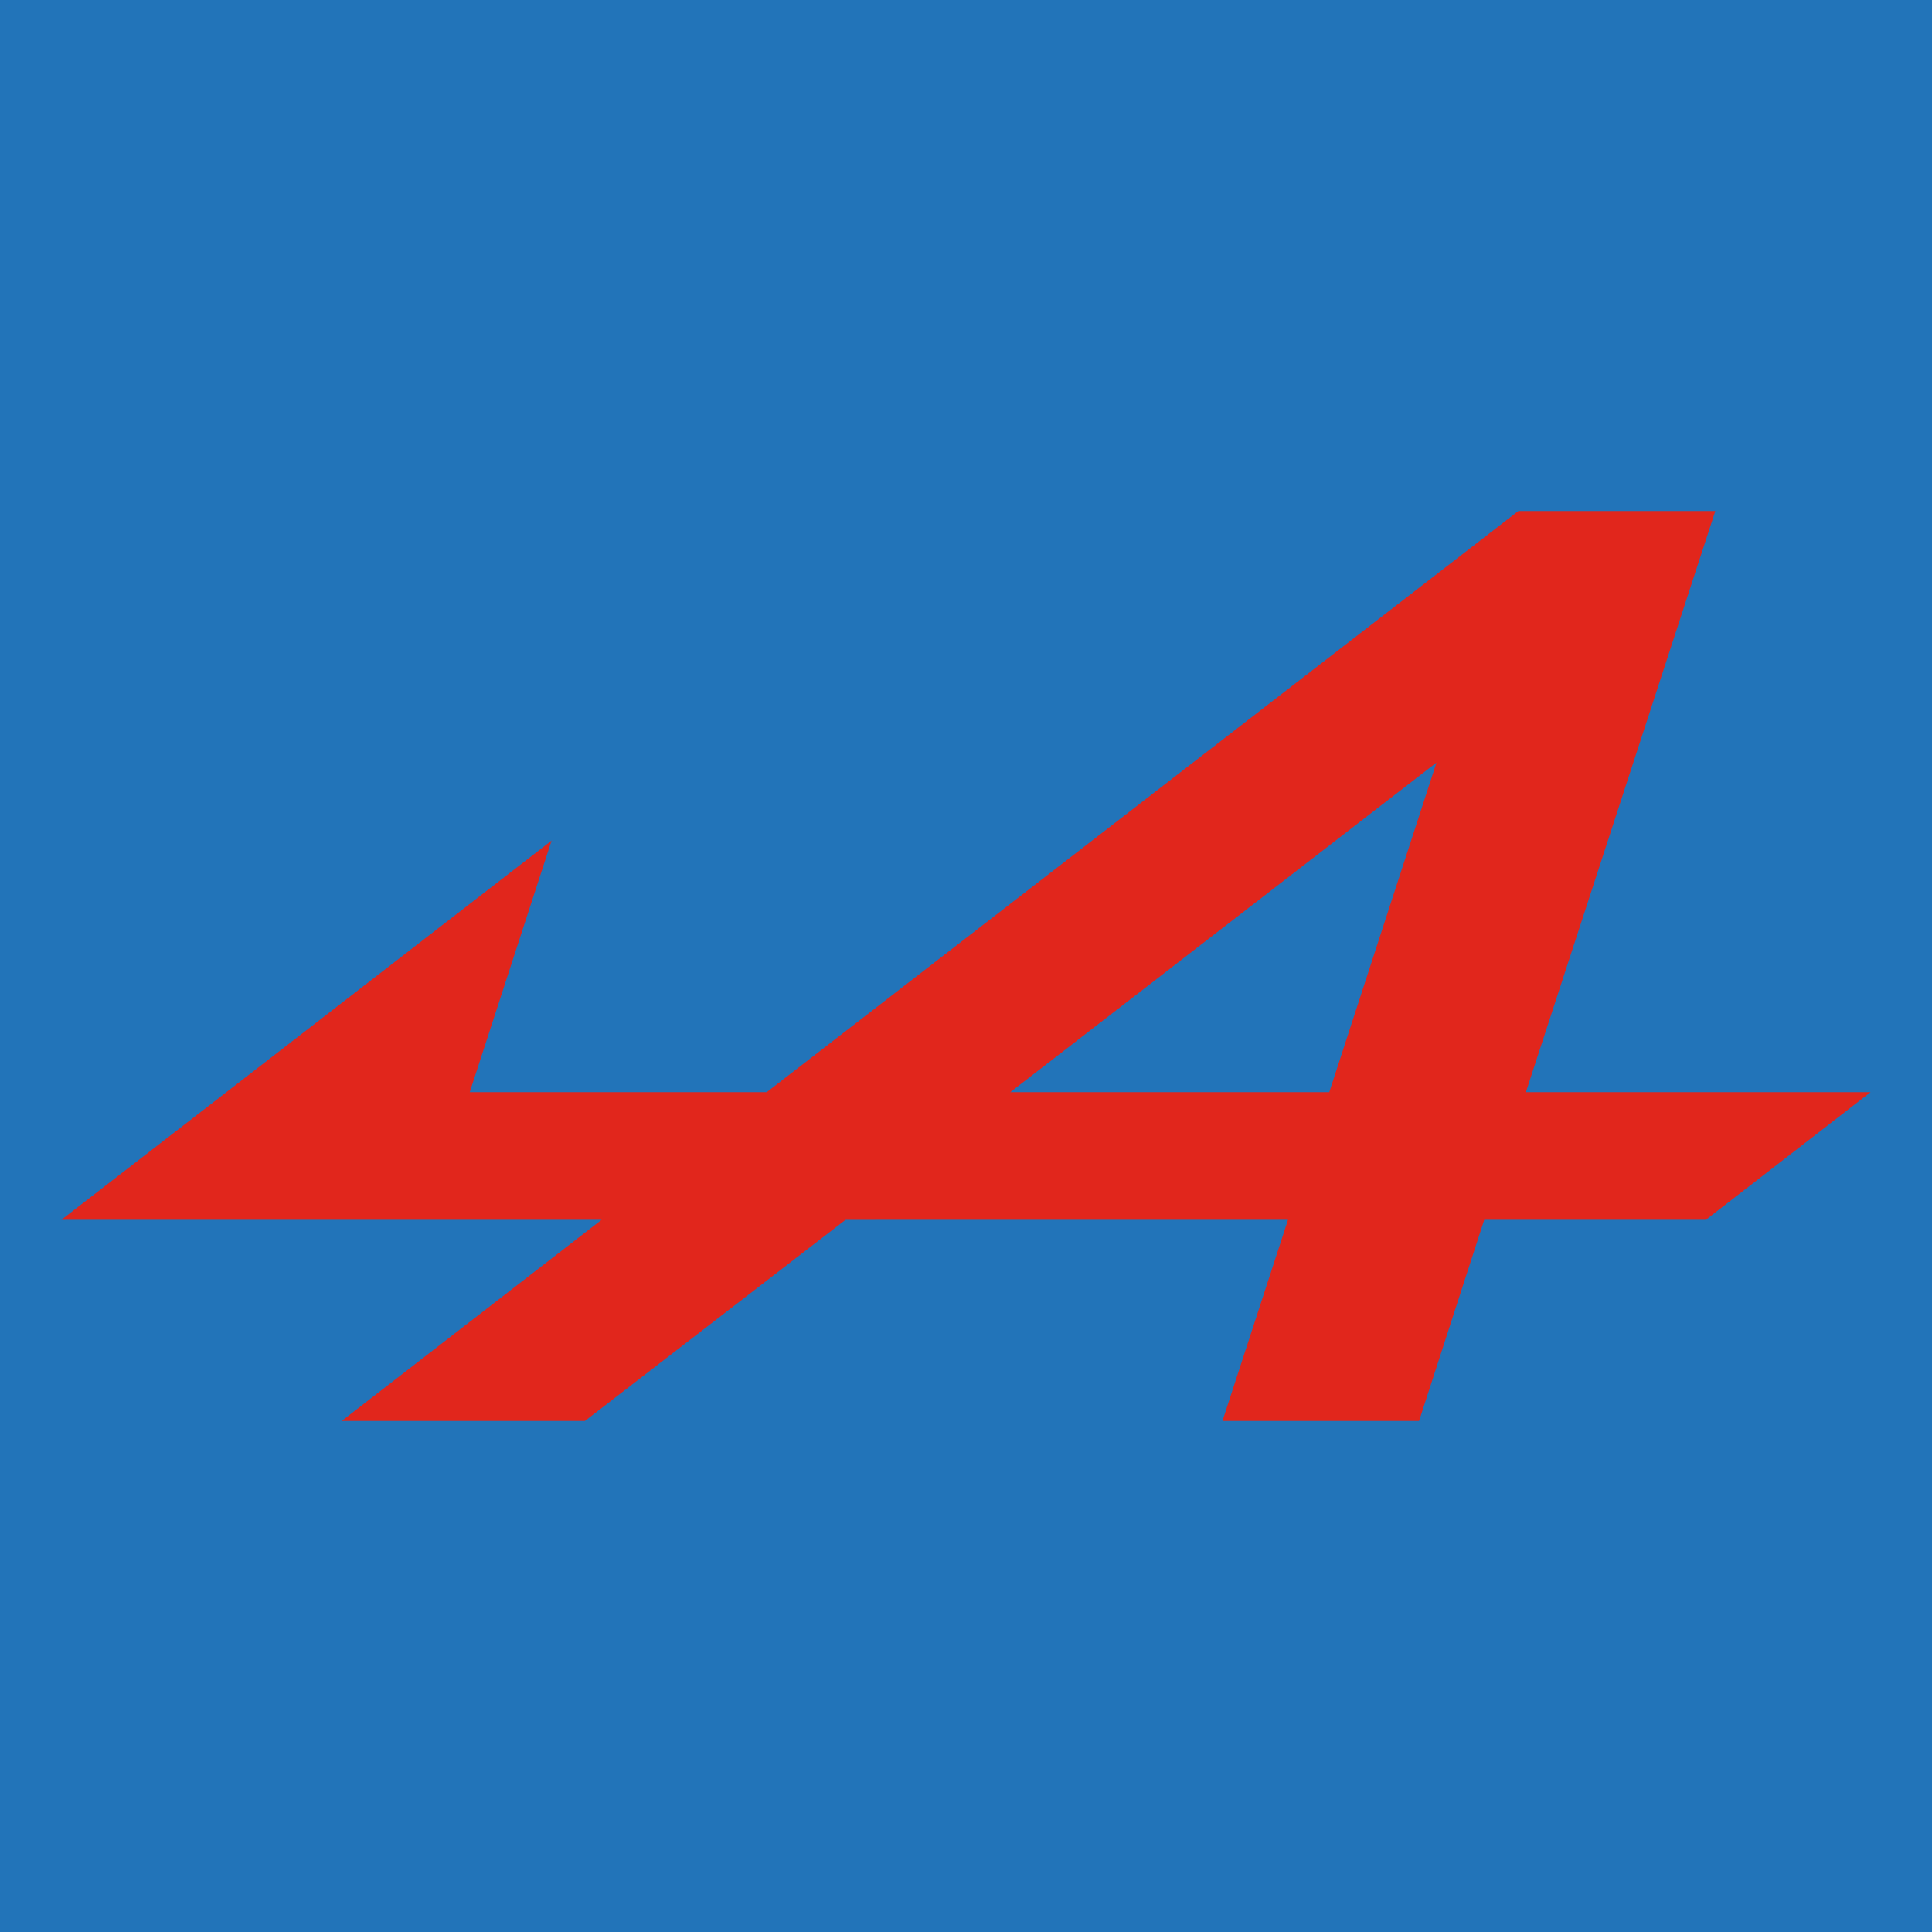 <?xml version="1.0" encoding="utf-8"?>
<svg version="1.1" id="Layer_1" xmlns="http://www.w3.org/2000/svg" xmlns:xlink="http://www.w3.org/1999/xlink" x="0px" y="0px"
	 viewBox="0 0 510 510" style="enable-background:new 0 0 510 510;" xml:space="preserve">
<style type="text/css">
	.st0{fill:#2274B9;}
	.st1{fill:#E1261C;}
</style>
<g id="Layer_1_00000172411607274548290880000000230264554746551736_">
	<rect class="st0" width="510" height="510"/>
	<path class="st1" d="M90.2,375.1h64.2l68.8-53.1H340l-17.3,53.1h51.9l17.2-53.1h58.5l43.5-33.7h-91l50-153.4h-52L202.4,288.3H124
		l21.6-66.4L16.2,322h142.6L90.2,375.1z M379.2,201.3l-28.3,87h-84.2L379.2,201.3z"/>
</g>
</svg>
